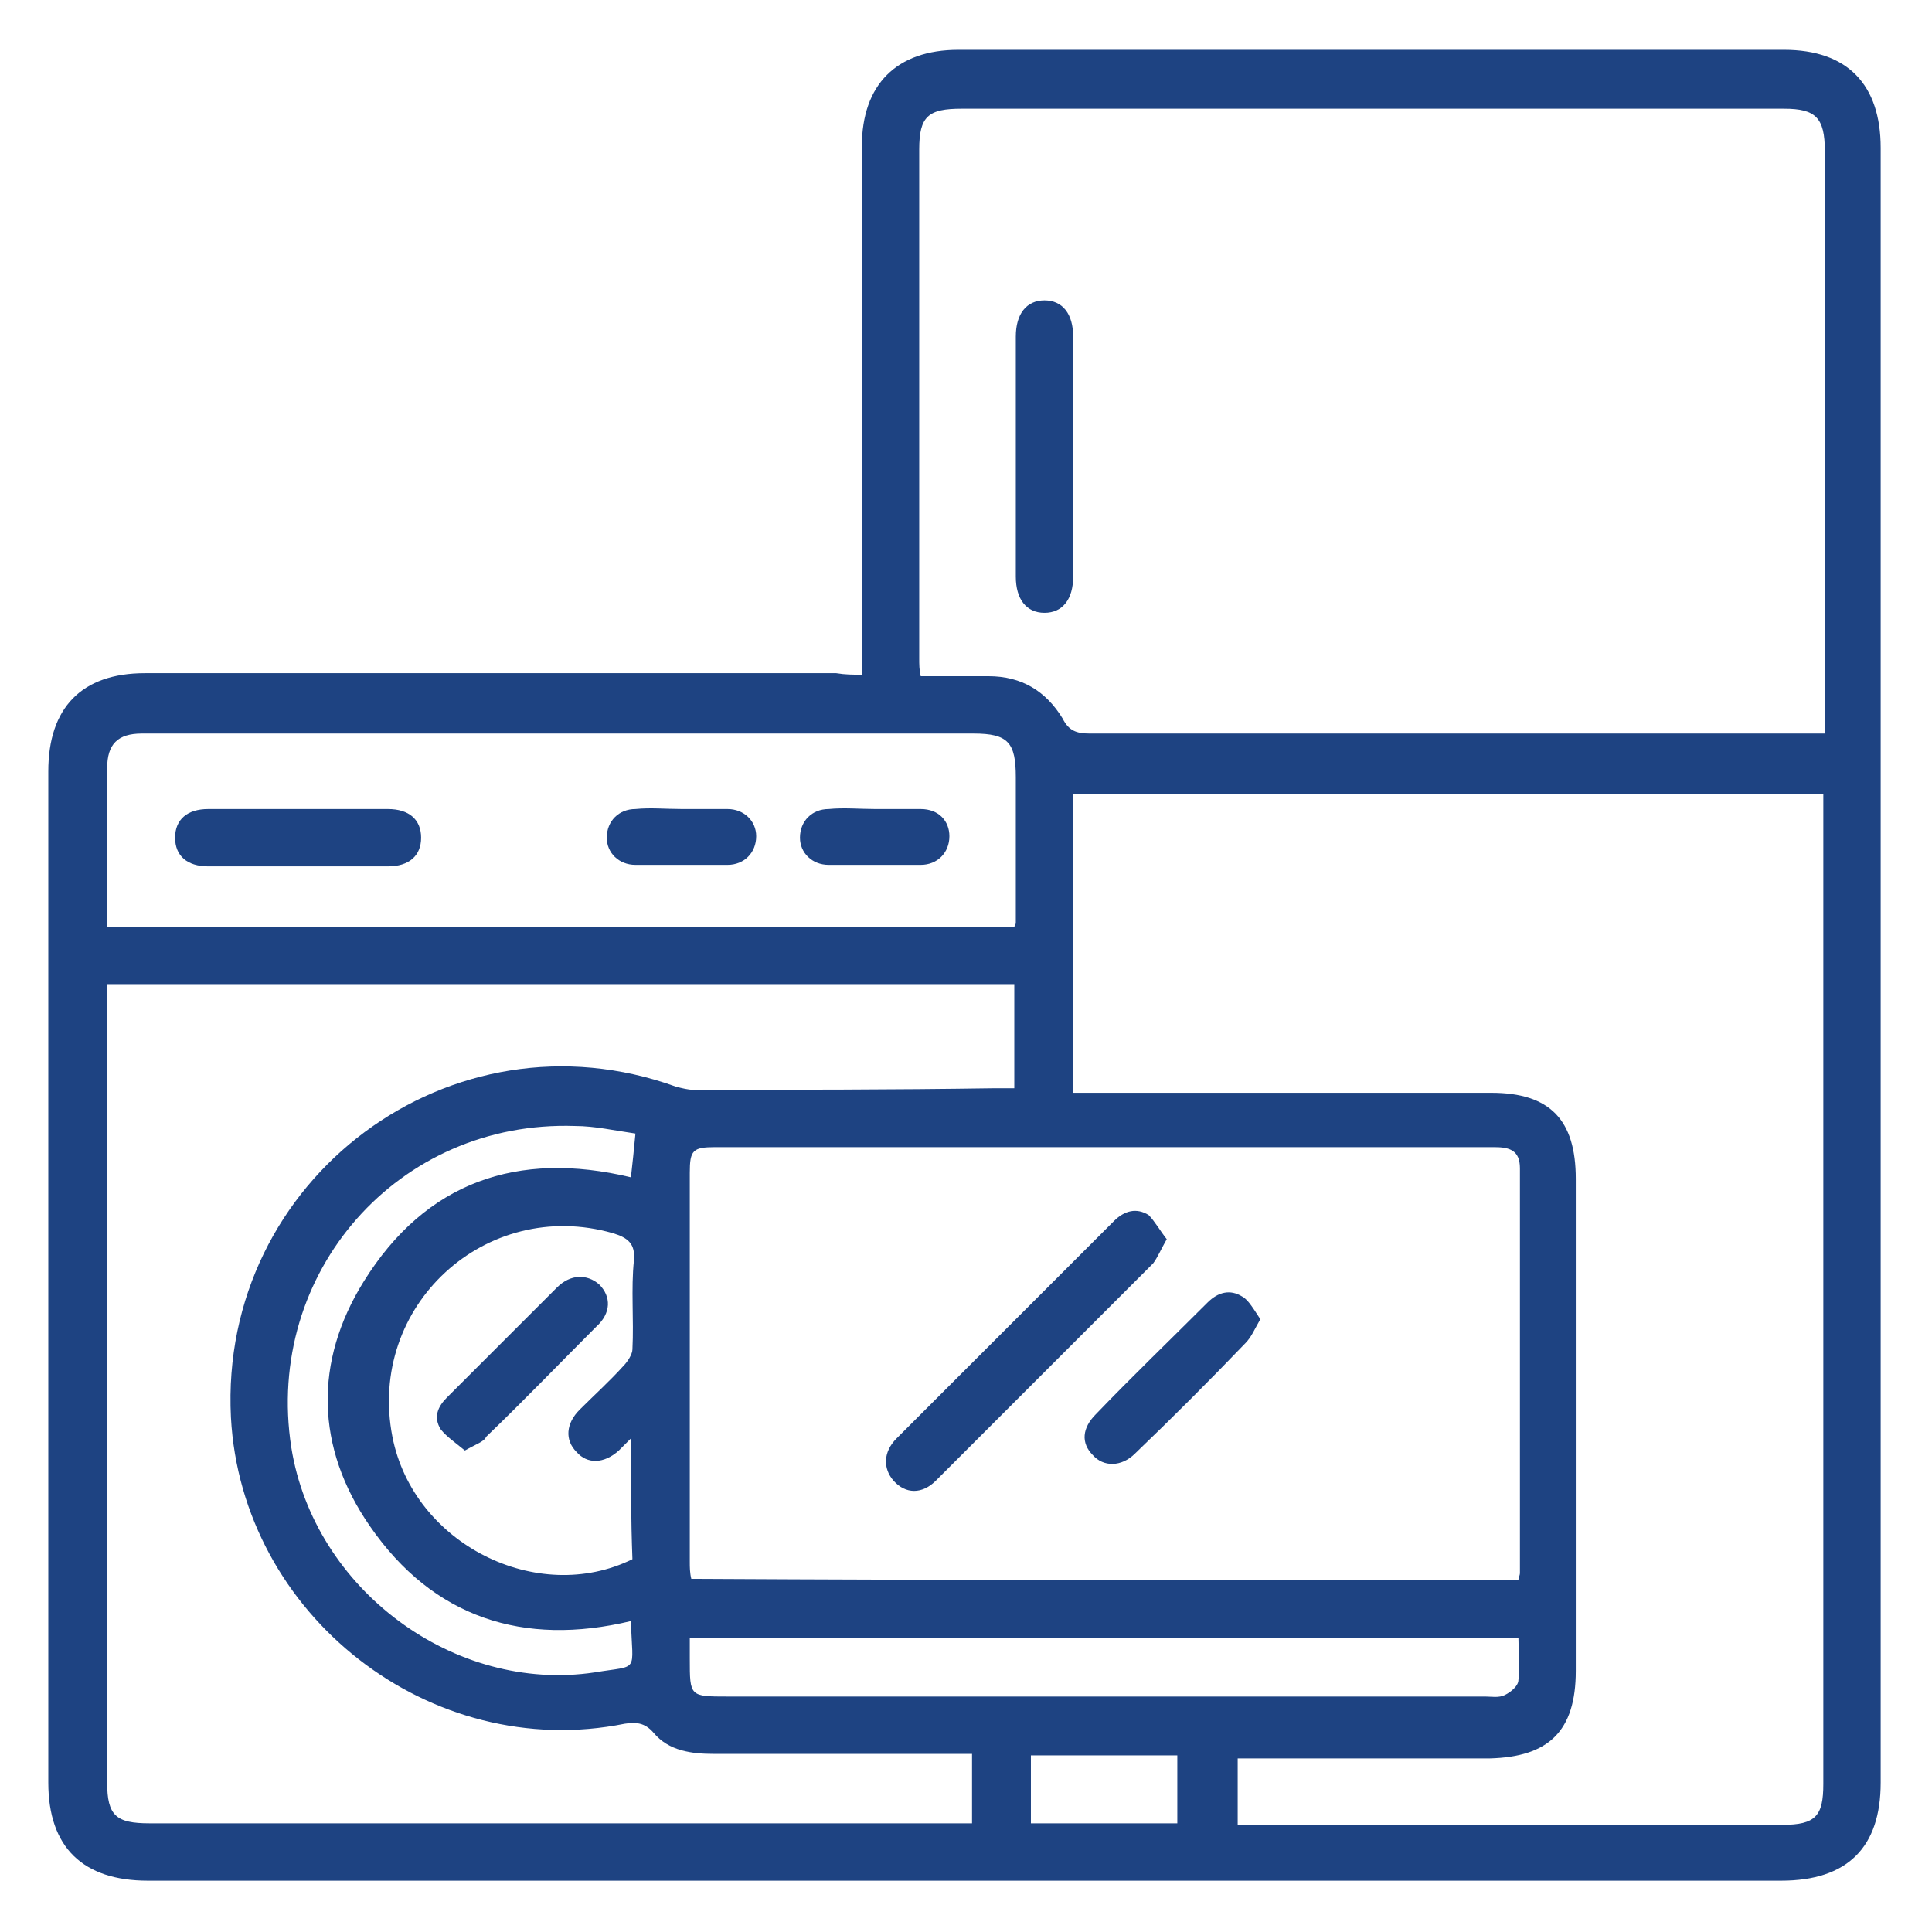 <svg xmlns="http://www.w3.org/2000/svg" xmlns:xlink="http://www.w3.org/1999/xlink" id="Layer_1" x="0px" y="0px" viewBox="0 0 128 128" style="enable-background:new 0 0 128 128;" xml:space="preserve"><style type="text/css">	.st0{fill:#1E4382;}</style><g>	<path class="st0" d="M57.1,44.7c0-0.7,0-1.1,0-1.6c0-11.1,0-22.3,0-33.4c0-4.1,2.3-6.4,6.4-6.4c18.2,0,36.5,0,54.7,0  c4.2,0,6.4,2.3,6.4,6.5c0,36.1,0,72.2,0,108.3c0,4.3-2.2,6.5-6.6,6.5c-36.1,0-72.2,0-108.2,0c-4.3,0-6.6-2.2-6.6-6.5  c0-22.3,0-44.6,0-67c0-4.2,2.2-6.5,6.4-6.5c15.3,0,30.5,0,45.8,0C56,44.7,56.5,44.7,57.1,44.7z M120.9,48.6c0-0.5,0-0.9,0-1.3  c0-12.4,0-24.9,0-37.3c0-2.2-0.6-2.8-2.7-2.8c-18.2,0-36.3,0-54.5,0c-2.2,0-2.8,0.5-2.8,2.7c0,11.2,0,22.4,0,33.7  c0,0.4,0,0.8,0.1,1.2c1.5,0,3,0,4.5,0c2.2,0,3.8,1,4.9,2.8c0.4,0.8,0.9,1,1.8,1c15.8,0,31.6,0,47.4,0  C119.9,48.6,120.3,48.6,120.9,48.6z M82,120.9c0.5,0,0.9,0,1.3,0c11.6,0,23.2,0,34.8,0c2.2,0,2.7-0.6,2.7-2.7c0-21.5,0-43,0-64.4  c0-0.4,0-0.8,0-1.2c-16.7,0-33.2,0-49.7,0c0,6.6,0,13.1,0,19.8c0.5,0,1,0,1.5,0c8.7,0,17.4,0,26.2,0c3.9,0,5.6,1.8,5.6,5.7  c0,10.9,0,21.7,0,32.6c0,4-1.8,5.7-5.7,5.8c-5.1,0-10.2,0-15.3,0c-0.5,0-0.9,0-1.4,0C82,117.8,82,119.3,82,120.9z M100.6,104.7  c0-0.2,0.1-0.3,0.1-0.5c0-8.9,0-17.8,0-26.8c0-1.2-0.7-1.4-1.7-1.4c-17.2,0-34.4,0-51.6,0c-1.5,0-1.7,0.2-1.7,1.7  c0,8.6,0,17.2,0,25.8c0,0.3,0,0.7,0.1,1.1C64.1,104.7,82.3,104.7,100.6,104.7z M64.4,116.2c-0.5,0-1,0-1.5,0c-5.2,0-10.4,0-15.6,0  c-1.5,0-3-0.2-4-1.4c-0.6-0.7-1.2-0.7-1.9-0.6c-12.9,2.6-25.4-7.2-26.1-20.3C14.5,78.1,29.9,66.6,44.8,72c0.4,0.1,0.8,0.2,1.1,0.2  c6.6,0,13.2,0,19.9-0.1c0.5,0,0.9,0,1.4,0c0-2.4,0-4.7,0-6.9c-20.1,0-40.1,0-60.1,0c0,0.5,0,0.9,0,1.3c0,17.2,0,34.4,0,51.6  c0,2.2,0.6,2.7,2.8,2.7c17.7,0,35.4,0,53.2,0c0.4,0,0.8,0,1.3,0C64.4,119.3,64.4,117.8,64.4,116.2z M67.2,61.4  c0.1-0.2,0.1-0.2,0.1-0.3c0-3.2,0-6.4,0-9.6c0-2.3-0.5-2.9-2.8-2.9c-17,0-33.9,0-50.9,0c-1.4,0-2.8,0-4.2,0c-1.6,0-2.3,0.7-2.3,2.3  c0,1.4,0,2.8,0,4.2c0,2.1,0,4.2,0,6.3C27.2,61.4,47.2,61.4,67.2,61.4z M41.8,95.3c-0.4,0.4-0.6,0.6-0.8,0.8c-1,0.9-2.1,0.9-2.8,0.1  c-0.8-0.8-0.7-1.9,0.2-2.8c1-1,2-1.9,2.9-2.9c0.3-0.3,0.6-0.8,0.6-1.1c0.1-2-0.1-4,0.1-5.9c0.1-1.1-0.4-1.5-1.4-1.8  c-8.4-2.4-16.3,4.8-14.6,13.5c1.4,7.1,9.6,11.2,15.9,8.1C41.8,100.7,41.8,98.1,41.8,95.3z M45.7,108.5c0,0.6,0,1,0,1.4  c0,2.5,0,2.5,2.5,2.5c16.7,0,33.4,0,50.2,0c0.4,0,0.9,0.1,1.3-0.1c0.4-0.2,0.9-0.6,0.9-1c0.1-0.9,0-1.9,0-2.8  C82.3,108.5,64.1,108.5,45.7,108.5z M41.8,107.4c-7.1,1.7-13.1-0.2-17.3-6.3c-3.6-5.2-3.7-10.9-0.4-16.2c4.1-6.6,10.2-8.7,17.7-6.9  c0.1-0.9,0.2-1.8,0.3-2.9c-1.4-0.2-2.7-0.5-4-0.5c-11.7-0.4-20.6,9.7-18.8,21.3c1.5,9.4,10.8,16.3,20.1,14.9  C42.4,110.3,41.9,110.9,41.8,107.4z M68.3,116.3c0,1.6,0,3,0,4.5c3.3,0,6.5,0,9.7,0c0-1.5,0-3,0-4.5  C74.8,116.3,71.6,116.3,68.3,116.3z"></path>	<path class="st0" d="M67.3,30.3c0-2.7,0-5.3,0-8c0-1.5,0.7-2.4,1.9-2.4c1.2,0,1.9,0.9,1.9,2.4c0,5.3,0,10.6,0,15.9  c0,1.5-0.7,2.4-1.9,2.4s-1.9-0.9-1.9-2.4C67.3,35.7,67.3,33,67.3,30.3z"></path>	<path class="st0" d="M77.3,82.1c-0.4,0.7-0.6,1.2-0.9,1.6c-4.8,4.8-9.6,9.6-14.4,14.4C61.1,99,60,99,59.2,98.1  c-0.7-0.8-0.7-1.9,0.2-2.8c4.8-4.8,9.6-9.6,14.4-14.4c0.7-0.7,1.5-0.9,2.3-0.4C76.5,80.9,76.9,81.6,77.3,82.1z"></path>	<path class="st0" d="M83.5,87.4c-0.4,0.7-0.6,1.2-1,1.6c-2.4,2.5-4.8,4.9-7.3,7.3c-0.9,0.9-2.1,0.9-2.8,0.1  c-0.8-0.8-0.7-1.8,0.2-2.7c2.4-2.5,4.9-4.9,7.4-7.4c0.7-0.7,1.5-0.9,2.3-0.4C82.7,86.1,83.1,86.8,83.5,87.4z"></path>	<path class="st0" d="M19.6,57.4c-1.9,0-3.9,0-5.8,0c-1.4,0-2.2-0.7-2.2-1.9c0-1.2,0.8-1.9,2.2-1.9c4,0,7.9,0,11.9,0  c1.4,0,2.2,0.7,2.2,1.9c0,1.2-0.8,1.9-2.2,1.9C23.7,57.4,21.7,57.4,19.6,57.4z"></path>	<path class="st0" d="M45.2,53.6c1,0,2,0,3,0c1.1,0,1.9,0.8,1.9,1.8c0,1.1-0.8,1.9-1.9,1.9c-2,0-4,0-6.1,0c-1.1,0-1.9-0.8-1.9-1.8  c0-1.1,0.8-1.9,1.9-1.9C43.1,53.5,44.1,53.6,45.2,53.6z"></path>	<path class="st0" d="M58,53.6c1,0,2,0,3,0c1.2,0,1.9,0.8,1.9,1.8c0,1.1-0.8,1.9-1.9,1.9c-2,0-4,0-6.1,0c-1.1,0-1.9-0.8-1.9-1.8  c0-1.1,0.8-1.9,1.9-1.9C55.9,53.5,57,53.6,58,53.6z"></path>	<path class="st0" d="M30.8,96.1c-0.6-0.5-1.2-0.9-1.6-1.4c-0.5-0.8-0.2-1.5,0.4-2.1c1.5-1.5,3-3,4.5-4.5c0.9-0.9,1.9-1.9,2.8-2.8  c0.9-0.9,2-0.9,2.8-0.2c0.8,0.8,0.8,1.9-0.2,2.8c-2.4,2.4-4.8,4.9-7.3,7.3C32.1,95.5,31.5,95.7,30.8,96.1z"></path></g></svg>
